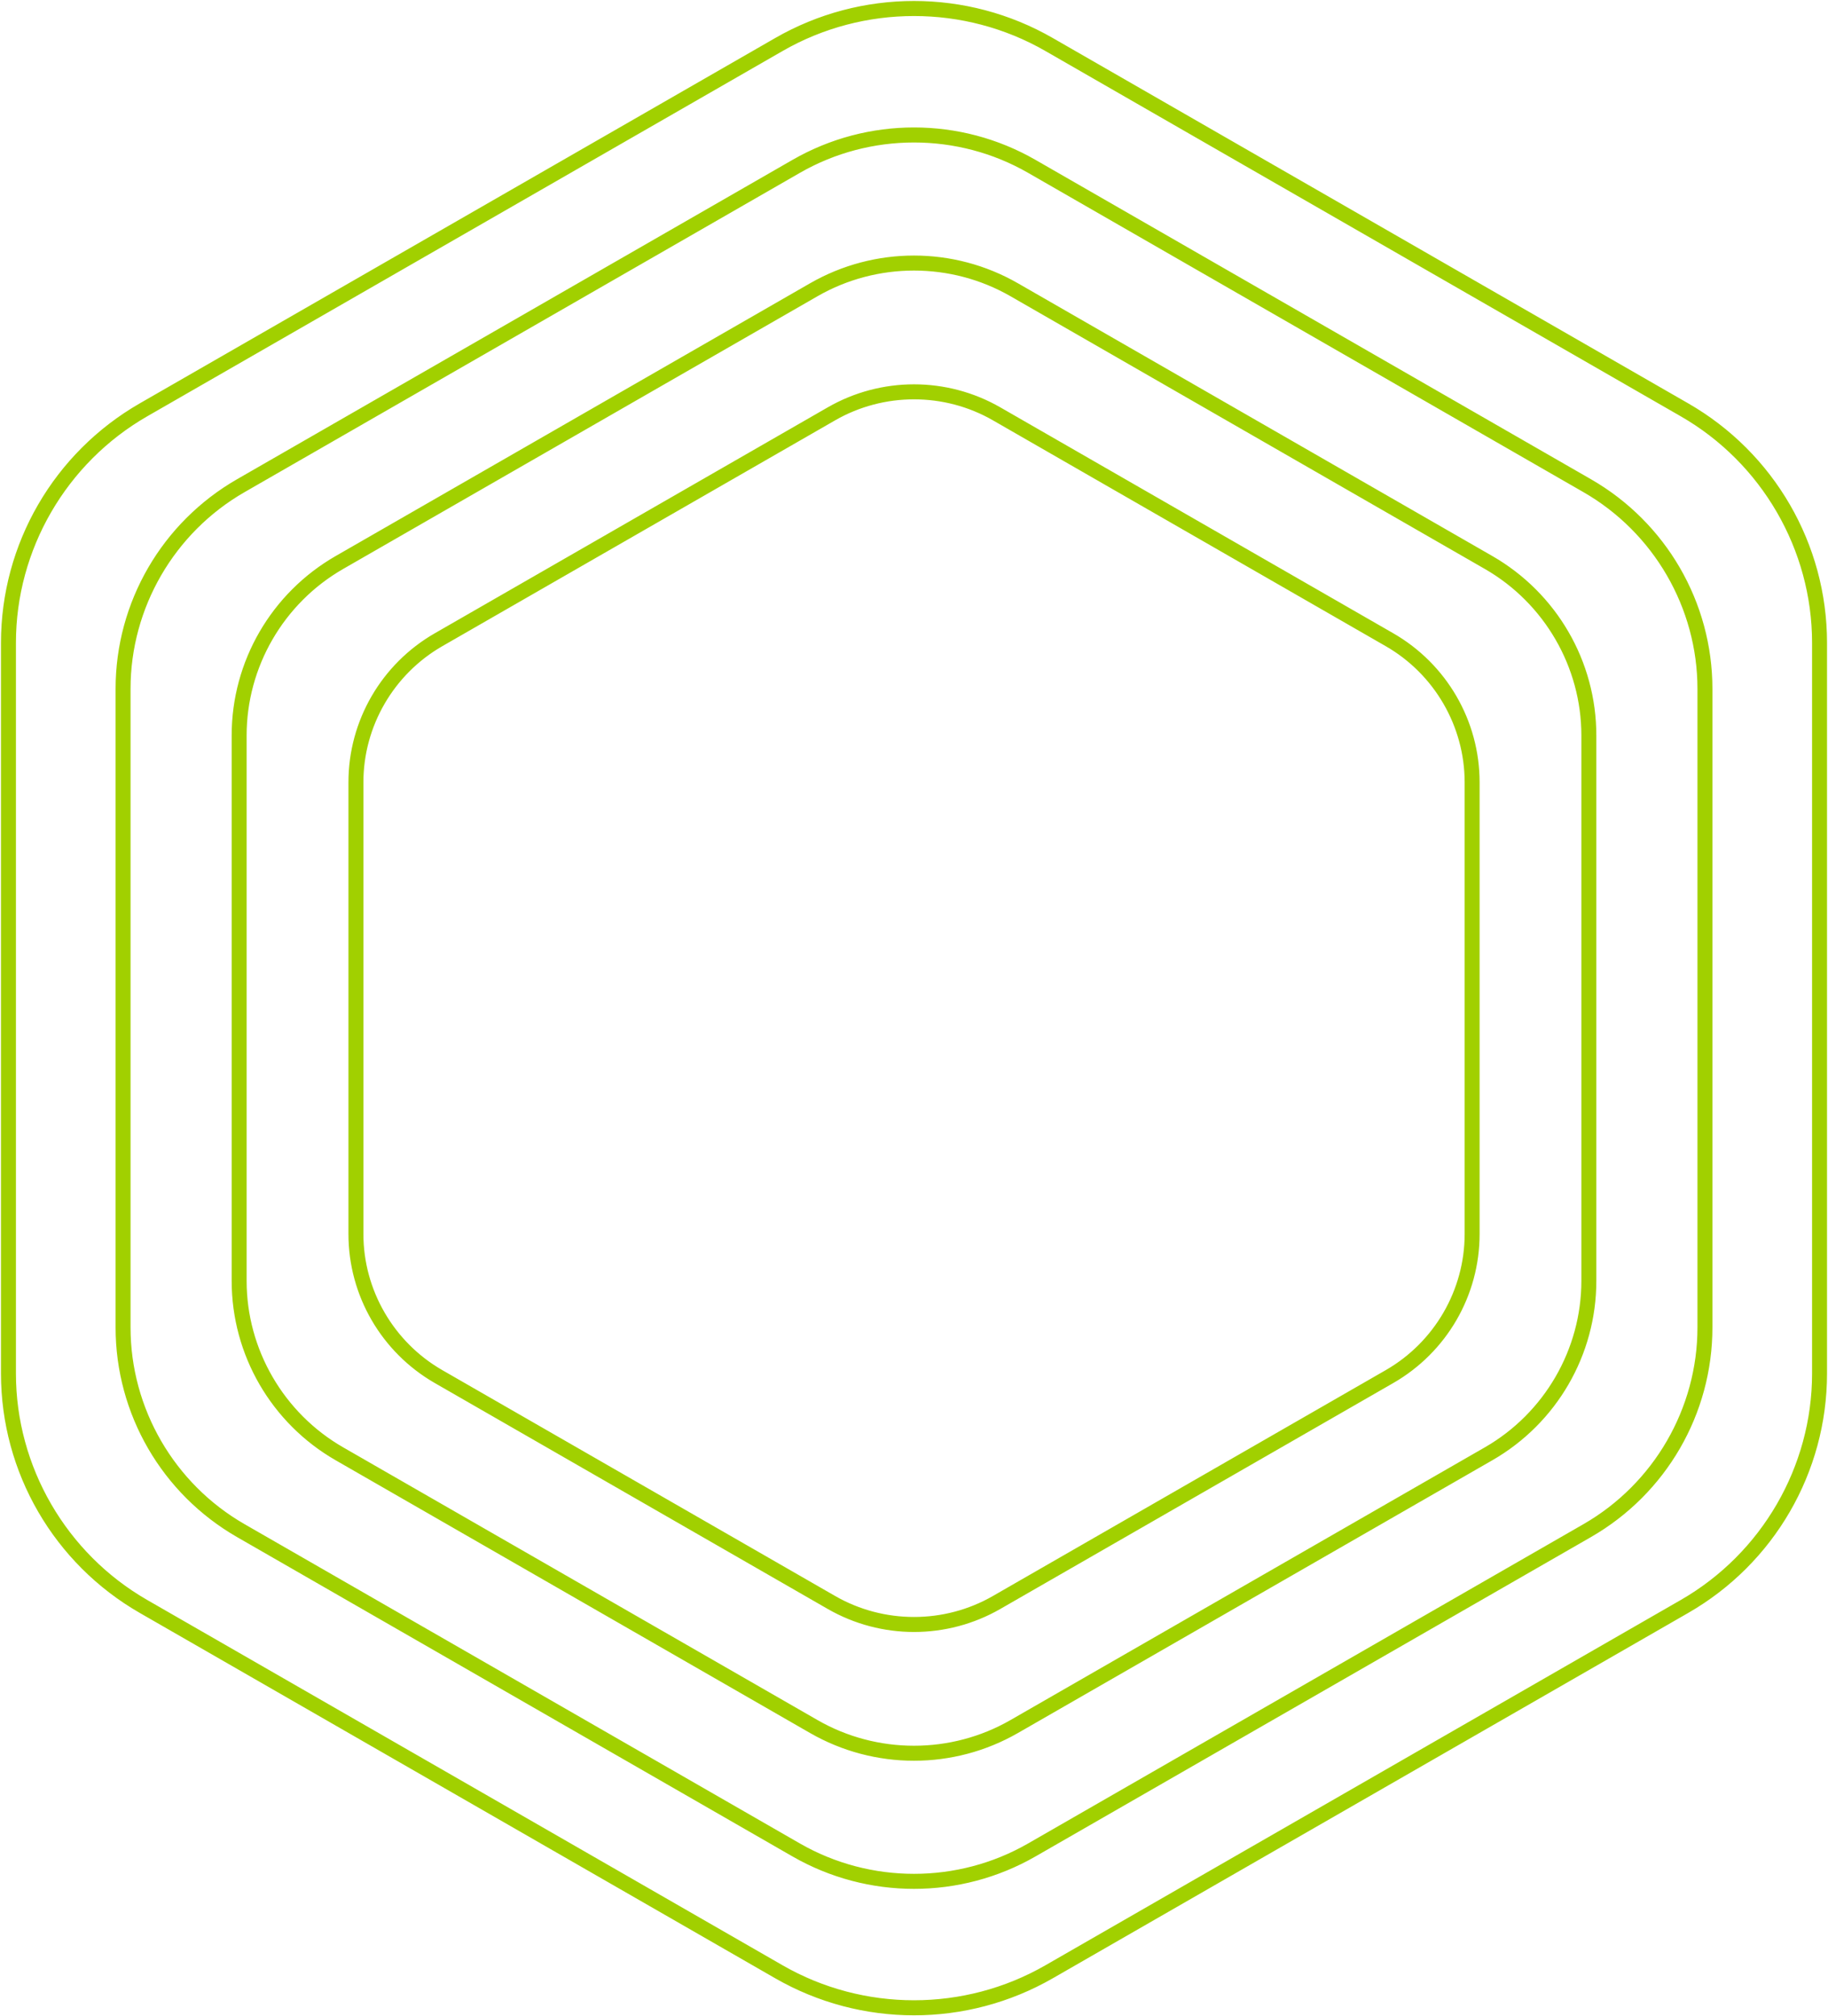 <svg width="468" height="516" viewBox="0 0 468 516" fill="none" xmlns="http://www.w3.org/2000/svg">
<path d="M464.67 351.51C464.67 375.609 451.645 398.062 430.683 410.107L267.987 503.613C247.025 515.659 220.975 515.659 200.013 503.613L37.317 410.107C16.355 398.062 3.33 375.601 3.33 351.51L3.33 164.49C3.33 140.391 16.355 117.938 37.317 105.893L200.013 12.387C220.975 0.341 247.025 0.341 267.987 12.387L430.683 105.893C451.645 117.938 464.67 140.399 464.67 164.49V351.51ZM467 351.51L467 164.49C467 139.486 453.602 116.384 431.848 103.882L269.152 10.377C247.398 -2.125 220.603 -2.126 198.848 10.377L36.152 103.882C14.398 116.384 1 139.486 1 164.49L1 351.51C1 376.514 14.398 399.616 36.152 412.118L198.848 505.624C220.602 518.126 247.397 518.126 269.152 505.624L431.848 412.118C453.602 399.616 467 376.514 467 351.51Z" fill="#A1D000"/>
<path d="M435.328 339.736C435.328 360.697 424.004 380.227 405.768 390.703L263.56 472.434C245.324 482.91 222.676 482.91 204.44 472.434L62.233 390.703C43.996 380.227 32.673 360.697 32.673 339.736L32.673 176.267C32.673 155.307 43.996 135.777 62.233 125.301L204.44 43.57C222.676 33.094 245.324 33.094 263.56 43.57L405.768 125.301C424.004 135.777 435.328 155.307 435.328 176.267V339.736ZM437.658 339.736V176.267C437.658 154.41 425.946 134.215 406.933 123.29L264.725 41.56C245.712 30.635 222.288 30.635 203.275 41.56L61.068 123.29C42.055 134.215 30.343 154.41 30.343 176.267L30.343 339.736C30.343 361.593 42.055 381.788 61.068 392.713L203.275 474.444C222.288 485.368 245.712 485.368 264.725 474.444L406.933 392.713C425.946 381.788 437.658 361.593 437.658 339.736Z" fill="#A1D000"/>
<path d="M405.608 327.805C405.608 345.579 396.001 362.148 380.53 371.04L259.074 440.84C243.611 449.732 224.389 449.732 208.925 440.84L87.47 371.04C72.007 362.148 62.391 345.579 62.391 327.804L62.391 188.195C62.391 170.42 71.999 153.851 87.47 144.96L208.925 75.159C224.389 66.268 243.611 66.268 259.075 75.159L380.53 144.96C395.993 153.851 405.608 170.42 405.608 188.195V327.805ZM407.938 327.805V188.195C407.938 169.531 397.935 152.282 381.695 142.95L260.24 73.149C243.999 63.817 224 63.817 207.76 73.149L86.305 142.95C70.065 152.282 60.061 169.531 60.061 188.195L60.061 327.804C60.061 346.469 70.065 363.718 86.305 373.05L207.76 442.851C224 452.183 243.999 452.183 260.24 442.851L381.695 373.05C397.935 363.718 407.938 346.469 407.938 327.805Z" fill="#A1D000"/>
<path d="M375.725 315.815C375.725 330.397 367.842 343.989 355.159 351.28L254.573 409.089C241.89 416.38 226.123 416.38 213.44 409.089L112.854 351.28C100.171 343.989 92.288 330.397 92.288 315.815V200.189C92.288 185.607 100.171 172.015 112.854 164.724L213.44 106.915C226.123 99.624 241.89 99.624 254.573 106.915L355.159 164.724C367.842 172.015 375.725 185.607 375.725 200.189V315.815ZM378.055 315.815V200.189C378.055 184.733 369.768 170.445 356.324 162.714L255.738 104.905C242.286 97.173 225.719 97.173 212.275 104.905L111.689 162.714C98.237 170.445 89.958 184.726 89.958 200.189V315.815C89.958 331.27 98.245 345.558 111.689 353.29L212.275 411.099C225.727 418.83 242.293 418.83 255.738 411.099L356.324 353.29C369.775 345.558 378.055 331.278 378.055 315.815Z" fill="#A1D000"/>
<path d="M467 351.51H464.67M467 351.51L467 164.49C467 139.486 453.602 116.384 431.848 103.882L269.152 10.377C247.398 -2.125 220.603 -2.126 198.848 10.377L36.152 103.882C14.398 116.384 1 139.486 1 164.49L1 351.51C1 376.514 14.398 399.616 36.152 412.118L198.848 505.624C220.602 518.126 247.397 518.126 269.152 505.624L431.848 412.118C453.602 399.616 467 376.514 467 351.51ZM464.67 351.51C464.67 375.609 451.645 398.062 430.683 410.107L267.987 503.613C247.025 515.659 220.975 515.659 200.013 503.613L37.317 410.107C16.355 398.062 3.33 375.601 3.33 351.51L3.33 164.49C3.33 140.391 16.355 117.938 37.317 105.893L200.013 12.387C220.975 0.341 247.025 0.341 267.987 12.387L430.683 105.893C451.645 117.938 464.67 140.399 464.67 164.49V351.51ZM435.328 339.736C435.328 360.697 424.004 380.227 405.768 390.703L263.56 472.434C245.324 482.91 222.676 482.91 204.44 472.434L62.233 390.703C43.996 380.227 32.673 360.697 32.673 339.736L32.673 176.267C32.673 155.307 43.996 135.777 62.233 125.301L204.44 43.57C222.676 33.094 245.324 33.094 263.56 43.57L405.768 125.301C424.004 135.777 435.328 155.307 435.328 176.267V339.736ZM437.658 339.736V176.267C437.658 154.41 425.946 134.215 406.933 123.29L264.725 41.56C245.712 30.635 222.288 30.635 203.275 41.56L61.068 123.29C42.055 134.215 30.343 154.41 30.343 176.267L30.343 339.736C30.343 361.593 42.055 381.788 61.068 392.713L203.275 474.444C222.288 485.368 245.712 485.368 264.725 474.444L406.933 392.713C425.946 381.788 437.658 361.593 437.658 339.736ZM405.608 327.805C405.608 345.579 396.001 362.148 380.53 371.04L259.074 440.84C243.611 449.732 224.389 449.732 208.925 440.84L87.47 371.04C72.007 362.148 62.391 345.579 62.391 327.804L62.391 188.195C62.391 170.42 71.999 153.851 87.47 144.96L208.925 75.159C224.389 66.268 243.611 66.268 259.075 75.159L380.53 144.96C395.993 153.851 405.608 170.42 405.608 188.195V327.805ZM407.938 327.805V188.195C407.938 169.531 397.935 152.282 381.695 142.95L260.24 73.149C243.999 63.817 224 63.817 207.76 73.149L86.305 142.95C70.065 152.282 60.061 169.531 60.061 188.195L60.061 327.804C60.061 346.469 70.065 363.718 86.305 373.05L207.76 442.851C224 452.183 243.999 452.183 260.24 442.851L381.695 373.05C397.935 363.718 407.938 346.469 407.938 327.805ZM375.725 315.815C375.725 330.397 367.842 343.989 355.159 351.28L254.573 409.089C241.89 416.38 226.123 416.38 213.44 409.089L112.854 351.28C100.171 343.989 92.288 330.397 92.288 315.815V200.189C92.288 185.607 100.171 172.015 112.854 164.724L213.44 106.915C226.123 99.624 241.89 99.624 254.573 106.915L355.159 164.724C367.842 172.015 375.725 185.607 375.725 200.189V315.815ZM378.055 315.815V200.189C378.055 184.733 369.768 170.445 356.324 162.714L255.738 104.905C242.286 97.173 225.719 97.173 212.275 104.905L111.689 162.714C98.237 170.445 89.958 184.726 89.958 200.189V315.815C89.958 331.27 98.245 345.558 111.689 353.29L212.275 411.099C225.727 418.83 242.293 418.83 255.738 411.099L356.324 353.29C369.775 345.558 378.055 331.278 378.055 315.815Z" stroke="#A1D000" stroke-width="1.5"/>
</svg>
